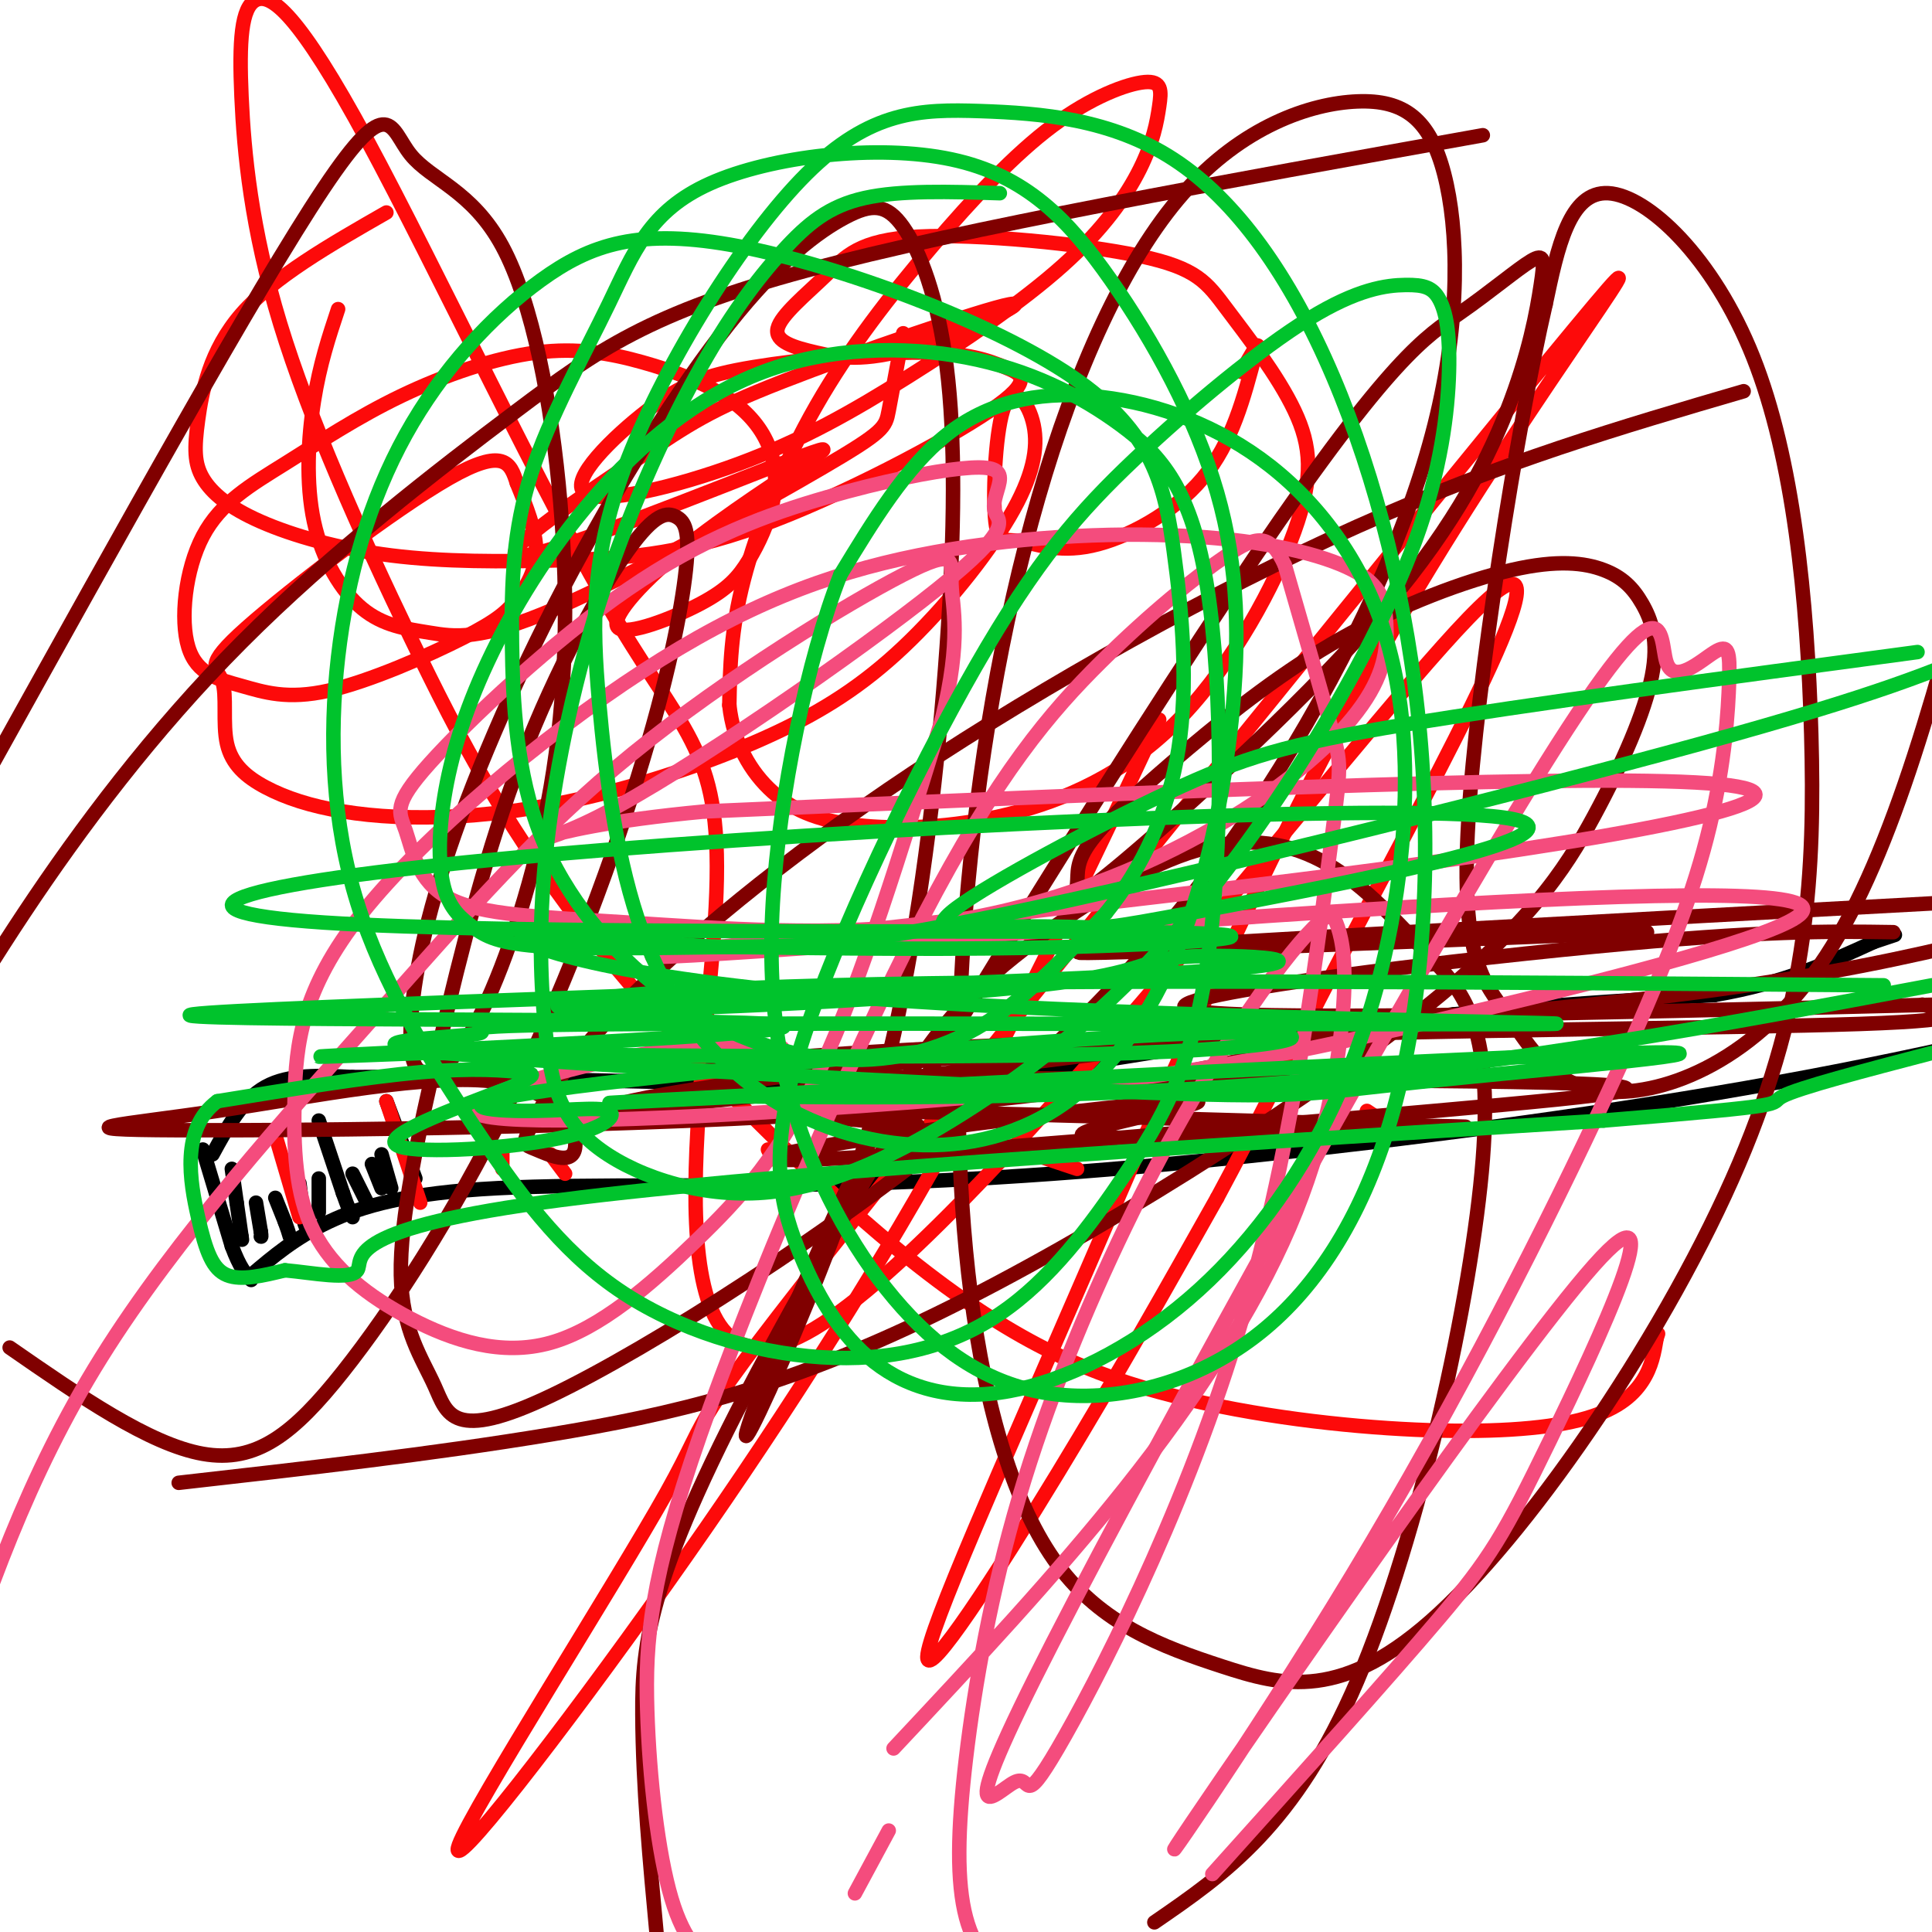 <svg viewBox='0 0 400 400' version='1.1' xmlns='http://www.w3.org/2000/svg' xmlns:xlink='http://www.w3.org/1999/xlink'><g fill='none' stroke='#000000' stroke-width='3' stroke-linecap='round' stroke-linejoin='round'><path d='M48,242c0.000,0.000 1.000,7.000 1,7'/><path d='M49,249c0.333,2.333 0.667,4.667 1,7'/><path d='M50,256c0.167,1.167 0.083,0.583 0,0'/><path d='M53,249c0.000,0.000 1.000,6.000 1,6'/><path d='M54,255c0.167,1.167 0.083,1.083 0,1'/><path d='M57,248c0.000,0.000 2.000,5.000 2,5'/><path d='M59,253c0.500,1.333 0.750,2.167 1,3'/><path d='M62,245c0.000,0.000 1.000,8.000 1,8'/><path d='M63,253c0.333,1.500 0.667,1.250 1,1'/><path d='M66,244c0.000,0.000 0.000,7.000 0,7'/><path d='M66,232c0.000,0.000 5.000,15.000 5,15'/><path d='M71,247c1.167,3.333 1.583,4.167 2,5'/><path d='M73,243c0.000,0.000 3.000,6.000 3,6'/><path d='M77,241c0.000,0.000 2.000,5.000 2,5'/><path d='M79,239c0.000,0.000 2.000,7.000 2,7'/><path d='M80,228c0.000,0.000 6.000,16.000 6,16'/><path d='M52,264c4.538,-3.853 9.077,-7.706 16,-11c6.923,-3.294 16.231,-6.029 35,-7c18.769,-0.971 47.000,-0.178 76,-1c29.000,-0.822 58.769,-3.260 92,-7c33.231,-3.740 69.923,-8.783 103,-15c33.077,-6.217 62.538,-13.609 92,-21'/><path d='M44,239c3.083,-5.667 6.167,-11.333 11,-14c4.833,-2.667 11.417,-2.333 18,-2'/><path d='M73,223c13.667,-0.167 38.833,0.417 64,1'/><path d='M137,224c20.667,0.000 40.333,-0.500 60,-1'/><path d='M197,223c17.833,-1.167 32.417,-3.583 47,-6'/><path d='M244,217c17.333,-2.167 37.167,-4.583 57,-7'/><path d='M301,210c18.500,-1.833 36.250,-2.917 54,-4'/><path d='M355,206c14.500,-2.500 23.750,-6.750 33,-11'/><path d='M388,195c6.000,-2.000 4.500,-1.500 3,-1'/><path d='M42,238c0.000,0.000 6.000,20.000 6,20'/><path d='M48,258c1.667,4.500 2.833,5.750 4,7'/></g>
<g fill='none' stroke='#FD0A0A' stroke-width='3' stroke-linecap='round' stroke-linejoin='round'><path d='M70,64c-1.897,5.709 -3.794,11.419 -5,19c-1.206,7.581 -1.721,17.035 0,25c1.721,7.965 5.678,14.443 10,18c4.322,3.557 9.009,4.193 14,5c4.991,0.807 10.286,1.783 26,-5c15.714,-6.783 41.846,-21.326 55,-29c13.154,-7.674 13.330,-8.478 14,-12c0.670,-3.522 1.835,-9.761 3,-16'/><path d='M80,44c-11.685,6.690 -23.369,13.379 -30,21c-6.631,7.621 -8.208,16.173 -9,22c-0.792,5.827 -0.800,8.930 1,12c1.800,3.070 5.409,6.107 12,9c6.591,2.893 16.165,5.643 27,7c10.835,1.357 22.930,1.321 35,1c12.070,-0.321 24.115,-0.926 41,-7c16.885,-6.074 38.611,-17.615 48,-24c9.389,-6.385 6.443,-7.613 3,-9c-3.443,-1.387 -7.382,-2.932 -17,-3c-9.618,-0.068 -24.914,1.341 -35,3c-10.086,1.659 -14.963,3.567 -22,9c-7.037,5.433 -16.234,14.391 -13,17c3.234,2.609 18.898,-1.133 32,-6c13.102,-4.867 23.643,-10.861 35,-18c11.357,-7.139 23.531,-15.425 32,-23c8.469,-7.575 13.233,-14.441 16,-20c2.767,-5.559 3.535,-9.811 4,-13c0.465,-3.189 0.626,-5.316 -3,-5c-3.626,0.316 -11.038,3.077 -19,9c-7.962,5.923 -16.474,15.010 -25,25c-8.526,9.990 -17.065,20.882 -24,33c-6.935,12.118 -12.267,25.462 -15,36c-2.733,10.538 -2.866,18.269 -3,26'/><path d='M151,146c0.819,7.675 4.368,13.861 9,18c4.632,4.139 10.349,6.230 19,7c8.651,0.770 20.237,0.218 32,-3c11.763,-3.218 23.701,-9.104 34,-20c10.299,-10.896 18.957,-26.803 23,-38c4.043,-11.197 3.471,-17.684 0,-25c-3.471,-7.316 -9.841,-15.462 -14,-21c-4.159,-5.538 -6.108,-8.470 -18,-11c-11.892,-2.530 -33.728,-4.659 -46,-4c-12.272,0.659 -14.979,4.105 -19,8c-4.021,3.895 -9.354,8.240 -10,11c-0.646,2.760 3.395,3.934 8,5c4.605,1.066 9.773,2.022 20,-1c10.227,-3.022 25.514,-10.022 20,-9c-5.514,1.022 -31.828,10.068 -47,16c-15.172,5.932 -19.200,8.751 -30,16c-10.800,7.249 -28.371,18.928 -25,20c3.371,1.072 27.686,-8.464 52,-18'/><path d='M159,97c11.446,-4.116 14.062,-5.407 9,-2c-5.062,3.407 -17.801,11.512 -27,19c-9.199,7.488 -14.859,14.359 -13,16c1.859,1.641 11.237,-1.949 17,-5c5.763,-3.051 7.910,-5.565 10,-9c2.090,-3.435 4.123,-7.792 5,-12c0.877,-4.208 0.599,-8.268 -1,-12c-1.599,-3.732 -4.519,-7.136 -9,-10c-4.481,-2.864 -10.523,-5.188 -17,-7c-6.477,-1.812 -13.390,-3.111 -22,-2c-8.610,1.111 -18.918,4.631 -28,9c-9.082,4.369 -16.939,9.587 -24,14c-7.061,4.413 -13.328,8.023 -17,15c-3.672,6.977 -4.749,17.322 -3,23c1.749,5.678 6.325,6.689 11,8c4.675,1.311 9.449,2.920 18,1c8.551,-1.920 20.880,-7.370 28,-11c7.120,-3.630 9.032,-5.439 11,-8c1.968,-2.561 3.991,-5.875 4,-10c0.009,-4.125 -1.995,-9.063 -4,-14'/><path d='M107,100c-1.321,-4.142 -2.622,-7.498 -14,-1c-11.378,6.498 -32.832,22.851 -42,31c-9.168,8.149 -6.051,8.095 -5,11c1.051,2.905 0.036,8.768 1,13c0.964,4.232 3.908,6.831 8,9c4.092,2.169 9.334,3.906 16,5c6.666,1.094 14.758,1.543 24,1c9.242,-0.543 19.634,-2.080 31,-5c11.366,-2.920 23.705,-7.225 34,-12c10.295,-4.775 18.546,-10.020 27,-18c8.454,-7.980 17.112,-18.695 22,-27c4.888,-8.305 6.007,-14.199 5,-19c-1.007,-4.801 -4.141,-8.510 -6,-4c-1.859,4.510 -2.443,17.239 -2,23c0.443,5.761 1.913,4.555 5,5c3.087,0.445 7.793,2.543 15,1c7.207,-1.543 16.916,-6.727 23,-14c6.084,-7.273 8.542,-16.637 11,-26'/><path d='M260,73c1.333,-3.667 -0.833,0.167 -3,4'/><path d='M80,228c0.000,0.000 7.000,21.000 7,21'/><path d='M57,235c0.000,0.000 5.000,17.000 5,17'/><path d='M104,238c0.000,0.000 0.000,4.000 0,4'/><path d='M114,239c0.000,0.000 3.000,4.000 3,4'/><path d='M159,238c0.000,0.000 1.000,2.000 1,2'/><path d='M214,239c0.000,0.000 9.000,3.000 9,3'/><path d='M283,230c0.000,0.000 3.000,2.000 3,2'/><path d='M240,149c-13.685,29.105 -27.370,58.209 -44,88c-16.630,29.791 -36.205,60.268 -58,91c-21.795,30.732 -45.810,61.717 -43,54c2.810,-7.717 32.446,-54.137 43,-73c10.554,-18.863 2.025,-10.170 40,-58c37.975,-47.830 122.455,-152.182 148,-183c25.545,-30.818 -7.846,11.897 -35,58c-27.154,46.103 -48.072,95.595 -66,137c-17.928,41.405 -32.865,74.725 -33,80c-0.135,5.275 14.533,-17.493 27,-38c12.467,-20.507 22.734,-38.754 33,-57'/><path d='M252,248c8.985,-16.607 14.948,-29.626 32,-62c17.052,-32.374 45.192,-84.103 20,-58c-25.192,26.103 -103.716,130.040 -137,148c-33.284,17.960 -21.327,-50.056 -19,-85c2.327,-34.944 -4.975,-36.816 -20,-62c-15.025,-25.184 -37.774,-73.679 -52,-100c-14.226,-26.321 -19.929,-30.469 -23,-29c-3.071,1.469 -3.512,8.554 -3,20c0.512,11.446 1.975,27.252 8,47c6.025,19.748 16.610,43.436 27,65c10.390,21.564 20.585,41.002 39,64c18.415,22.998 45.049,49.555 66,66c20.951,16.445 36.219,22.780 53,27c16.781,4.220 35.075,6.327 50,7c14.925,0.673 26.480,-0.088 34,-2c7.520,-1.912 11.006,-4.975 13,-8c1.994,-3.025 2.497,-6.013 3,-9'/><path d='M343,277c0.500,-1.500 0.250,-0.750 0,0'/></g>
<g fill='none' stroke='#800000' stroke-width='3' stroke-linecap='round' stroke-linejoin='round'><path d='M307,28c-53.789,9.633 -107.579,19.266 -140,28c-32.421,8.734 -43.474,16.568 -60,29c-16.526,12.432 -38.526,29.463 -57,48c-18.474,18.537 -33.421,38.582 -45,56c-11.579,17.418 -19.789,32.209 -28,47'/><path d='M37,307c26.176,-2.960 52.351,-5.920 77,-10c24.649,-4.080 47.771,-9.278 80,-25c32.229,-15.722 73.563,-41.966 98,-61c24.437,-19.034 31.976,-30.857 38,-42c6.024,-11.143 10.533,-21.607 12,-29c1.467,-7.393 -0.109,-11.716 -2,-15c-1.891,-3.284 -4.098,-5.528 -8,-7c-3.902,-1.472 -9.499,-2.171 -19,0c-9.501,2.171 -22.906,7.211 -35,14c-12.094,6.789 -22.876,15.326 -32,23c-9.124,7.674 -16.591,14.485 -20,19c-3.409,4.515 -2.759,6.732 -3,9c-0.241,2.268 -1.372,4.585 10,-5c11.372,-9.585 35.246,-31.073 51,-49c15.754,-17.927 23.388,-32.292 28,-44c4.612,-11.708 6.201,-20.759 7,-26c0.799,-5.241 0.807,-6.671 -2,-5c-2.807,1.671 -8.429,6.445 -15,11c-6.571,4.555 -14.091,8.891 -42,50c-27.909,41.109 -76.206,118.991 -101,165c-24.794,46.009 -26.084,60.145 -26,75c0.084,14.855 1.542,30.427 3,46'/><path d='M239,398c14.601,-10.036 29.202,-20.072 42,-50c12.798,-29.928 23.793,-79.748 26,-108c2.207,-28.252 -4.374,-34.938 -11,-42c-6.626,-7.062 -13.298,-14.502 -21,-19c-7.702,-4.498 -16.433,-6.055 -27,-3c-10.567,3.055 -22.970,10.721 -34,19c-11.030,8.279 -20.686,17.170 -32,38c-11.314,20.830 -24.286,53.598 -27,62c-2.714,8.402 4.830,-7.563 12,-25c7.170,-17.437 13.967,-36.346 19,-60c5.033,-23.654 8.303,-52.051 10,-76c1.697,-23.949 1.822,-43.449 0,-58c-1.822,-14.551 -5.592,-24.154 -9,-29c-3.408,-4.846 -6.453,-4.934 -12,-2c-5.547,2.934 -13.594,8.889 -24,22c-10.406,13.111 -23.170,33.379 -34,54c-10.830,20.621 -19.726,41.595 -25,58c-5.274,16.405 -6.926,28.240 -7,35c-0.074,6.760 1.431,8.446 4,8c2.569,-0.446 6.201,-3.022 11,-13c4.799,-9.978 10.763,-27.356 14,-46c3.237,-18.644 3.746,-38.554 2,-59c-1.746,-20.446 -5.746,-41.429 -12,-53c-6.254,-11.571 -14.761,-13.731 -19,-19c-4.239,-5.269 -4.211,-13.648 -18,7c-13.789,20.648 -41.394,70.324 -69,120'/><path d='M2,279c14.456,10.020 28.912,20.040 40,22c11.088,1.960 18.807,-4.140 29,-17c10.193,-12.860 22.859,-32.480 34,-55c11.141,-22.520 20.756,-47.942 27,-68c6.244,-20.058 9.116,-34.753 10,-43c0.884,-8.247 -0.219,-10.045 -2,-11c-1.781,-0.955 -4.241,-1.068 -10,7c-5.759,8.068 -14.818,24.318 -22,43c-7.182,18.682 -12.489,39.795 -17,59c-4.511,19.205 -8.227,36.500 -8,48c0.227,11.500 4.398,17.205 7,23c2.602,5.795 3.635,11.679 24,2c20.365,-9.679 60.063,-34.921 89,-59c28.937,-24.079 47.113,-46.996 62,-71c14.887,-24.004 26.485,-49.094 32,-71c5.515,-21.906 4.948,-40.629 2,-52c-2.948,-11.371 -8.278,-15.390 -18,-15c-9.722,0.390 -23.835,5.189 -36,19c-12.165,13.811 -22.381,36.633 -30,63c-7.619,26.367 -12.640,56.278 -15,85c-2.360,28.722 -2.060,56.255 1,80c3.060,23.745 8.881,43.702 18,56c9.119,12.298 21.536,16.936 34,21c12.464,4.064 24.976,7.555 45,-11c20.024,-18.555 47.559,-59.157 62,-93c14.441,-33.843 15.788,-60.927 15,-89c-0.788,-28.073 -3.712,-57.135 -12,-78c-8.288,-20.865 -21.939,-33.533 -30,-34c-8.061,-0.467 -10.530,11.266 -13,23'/><path d='M320,63c-5.944,25.665 -14.303,78.327 -16,107c-1.697,28.673 3.267,33.356 8,40c4.733,6.644 9.236,15.250 21,16c11.764,0.750 30.790,-6.357 45,-28c14.210,-21.643 23.605,-57.821 33,-94'/><path d='M361,81c-25.062,7.320 -50.125,14.641 -80,28c-29.875,13.359 -64.564,32.758 -92,51c-27.436,18.242 -47.620,35.328 -60,48c-12.380,12.672 -16.955,20.932 -19,25c-2.045,4.068 -1.561,3.946 1,5c2.561,1.054 7.200,3.284 8,0c0.800,-3.284 -2.239,-12.084 -16,-14c-13.761,-1.916 -38.242,3.050 -58,6c-19.758,2.950 -34.791,3.883 -8,4c26.791,0.117 95.405,-0.584 143,-4c47.595,-3.416 74.170,-9.547 87,-13c12.830,-3.453 11.915,-4.226 11,-5'/><path d='M278,212c-31.029,3.469 -114.100,14.641 -141,17c-26.900,2.359 2.373,-4.096 50,-9c47.627,-4.904 113.608,-8.258 160,-14c46.392,-5.742 73.196,-13.871 100,-22'/><path d='M341,193c-64.500,2.583 -129.000,5.167 -116,4c13.000,-1.167 103.500,-6.083 194,-11'/><path d='M392,193c-13.400,-0.200 -26.800,-0.400 -62,3c-35.200,3.400 -92.200,10.400 -84,13c8.200,2.600 81.600,0.800 155,-1'/><path d='M398,208c6.556,1.554 13.113,3.107 -13,4c-26.113,0.893 -84.895,1.125 -142,3c-57.105,1.875 -112.534,5.394 -91,7c21.534,1.606 120.030,1.298 161,2c40.970,0.702 24.415,2.415 -16,6c-40.415,3.585 -104.691,9.041 -127,10c-22.309,0.959 -2.650,-2.578 22,-6c24.650,-3.422 54.290,-6.729 56,-6c1.710,0.729 -24.512,5.494 -24,7c0.512,1.506 27.756,-0.247 55,-2'/><path d='M279,233c18.452,-0.095 37.083,0.667 13,0c-24.083,-0.667 -90.881,-2.762 -115,-3c-24.119,-0.238 -5.560,1.381 13,3'/></g>
<g fill='none' stroke='#F44C7D' stroke-width='3' stroke-linecap='round' stroke-linejoin='round'><path d='M162,217c-8.740,-0.535 -17.479,-1.070 -33,2c-15.521,3.070 -37.822,9.744 -29,12c8.822,2.256 48.769,0.094 78,-2c29.231,-2.094 47.746,-4.121 66,-7c18.254,-2.879 36.249,-6.612 63,-13c26.751,-6.388 62.260,-15.431 66,-20c3.740,-4.569 -24.288,-4.663 -85,-1c-60.712,3.663 -154.108,11.085 -153,10c1.108,-1.085 96.721,-10.677 158,-19c61.279,-8.323 88.222,-15.378 58,-17c-30.222,-1.622 -117.611,2.189 -205,6'/><path d='M146,168c-40.757,3.774 -40.150,10.209 -22,1c18.150,-9.209 53.843,-34.063 70,-47c16.157,-12.937 12.777,-13.958 12,-16c-0.777,-2.042 1.050,-5.106 1,-7c-0.050,-1.894 -1.977,-2.617 -8,-2c-6.023,0.617 -16.143,2.575 -28,6c-11.857,3.425 -25.451,8.319 -41,19c-15.549,10.681 -33.052,27.150 -41,36c-7.948,8.850 -6.340,10.083 -5,14c1.340,3.917 2.411,10.520 9,14c6.589,3.480 18.695,3.839 37,5c18.305,1.161 42.810,3.125 65,0c22.190,-3.125 42.066,-11.340 57,-20c14.934,-8.660 24.925,-17.765 30,-25c5.075,-7.235 5.235,-12.602 5,-17c-0.235,-4.398 -0.863,-7.829 -7,-11c-6.137,-3.171 -17.782,-6.082 -34,-7c-16.218,-0.918 -37.010,0.157 -56,4c-18.990,3.843 -36.178,10.453 -57,24c-20.822,13.547 -45.279,34.031 -58,50c-12.721,15.969 -13.707,27.422 -14,38c-0.293,10.578 0.107,20.279 4,28c3.893,7.721 11.281,13.461 20,18c8.719,4.539 18.770,7.876 29,5c10.230,-2.876 20.639,-11.967 30,-21c9.361,-9.033 17.675,-18.010 26,-36c8.325,-17.990 16.663,-44.995 25,-72'/><path d='M195,149c4.190,-16.928 2.163,-23.248 2,-28c-0.163,-4.752 1.536,-7.936 -10,-2c-11.536,5.936 -36.309,20.993 -56,37c-19.691,16.007 -34.302,32.963 -53,54c-18.698,21.037 -41.485,46.153 -57,71c-15.515,24.847 -23.757,49.423 -32,74'/><path d='M185,362c16.774,-17.904 33.549,-35.808 48,-54c14.451,-18.192 26.580,-36.671 34,-54c7.420,-17.329 10.132,-33.508 11,-44c0.868,-10.492 -0.108,-15.297 -1,-18c-0.892,-2.703 -1.699,-3.303 -5,0c-3.301,3.303 -9.095,10.511 -16,21c-6.905,10.489 -14.922,24.261 -23,41c-8.078,16.739 -16.217,36.446 -22,56c-5.783,19.554 -9.211,38.957 -11,54c-1.789,15.043 -1.940,25.727 0,33c1.940,7.273 5.970,11.137 10,15'/><path d='M251,388c18.252,-20.298 36.504,-40.596 47,-53c10.496,-12.404 13.237,-16.915 23,-37c9.763,-20.085 26.548,-55.745 9,-36c-17.548,19.745 -69.430,94.894 -83,115c-13.570,20.106 11.172,-14.832 33,-51c21.828,-36.168 40.741,-73.566 53,-100c12.259,-26.434 17.863,-41.902 21,-55c3.137,-13.098 3.807,-23.825 4,-30c0.193,-6.175 -0.091,-7.798 -3,-6c-2.909,1.798 -8.443,7.019 -10,2c-1.557,-5.019 0.863,-20.276 -25,21c-25.863,41.276 -80.009,139.084 -102,182c-21.991,42.916 -11.826,30.939 -8,29c3.826,-1.939 1.312,6.160 9,-7c7.688,-13.160 25.576,-47.579 37,-85c11.424,-37.421 16.383,-77.844 19,-98c2.617,-20.156 2.890,-20.045 1,-27c-1.890,-6.955 -5.945,-20.978 -10,-35'/><path d='M266,117c-3.102,-6.752 -5.857,-6.131 -12,-2c-6.143,4.131 -15.673,11.771 -26,22c-10.327,10.229 -21.449,23.048 -37,53c-15.551,29.952 -35.529,77.039 -46,107c-10.471,29.961 -11.434,42.797 -11,57c0.434,14.203 2.267,29.772 5,39c2.733,9.228 6.367,12.114 10,15'/><path d='M177,392c0.000,0.000 7.000,-13.000 7,-13'/></g>
<g fill='none' stroke='#00C32C' stroke-width='3' stroke-linecap='round' stroke-linejoin='round'><path d='M207,40c-10.316,-0.322 -20.632,-0.643 -28,1c-7.368,1.643 -11.788,5.251 -17,11c-5.212,5.749 -11.217,13.641 -18,26c-6.783,12.359 -14.346,29.186 -20,47c-5.654,17.814 -9.401,36.616 -11,52c-1.599,15.384 -1.050,27.352 0,37c1.050,9.648 2.601,16.977 10,23c7.399,6.023 20.646,10.742 34,10c13.354,-0.742 26.816,-6.944 40,-15c13.184,-8.056 26.089,-17.965 38,-30c11.911,-12.035 22.827,-26.196 33,-42c10.173,-15.804 19.602,-33.250 25,-48c5.398,-14.750 6.765,-26.804 7,-35c0.235,-8.196 -0.661,-12.536 -2,-15c-1.339,-2.464 -3.119,-3.053 -7,-3c-3.881,0.053 -9.861,0.748 -20,7c-10.139,6.252 -24.435,18.060 -36,29c-11.565,10.940 -20.397,21.013 -33,43c-12.603,21.987 -28.975,55.888 -36,78c-7.025,22.112 -4.703,32.436 -1,42c3.703,9.564 8.787,18.369 16,24c7.213,5.631 16.555,8.090 28,6c11.445,-2.090 24.994,-8.728 37,-19c12.006,-10.272 22.468,-24.178 30,-40c7.532,-15.822 12.135,-33.558 14,-51c1.865,-17.442 0.991,-34.588 -4,-49c-4.991,-14.412 -14.101,-26.090 -25,-34c-10.899,-7.910 -23.588,-12.053 -35,-13c-11.412,-0.947 -21.546,1.301 -30,8c-8.454,6.699 -15.227,17.850 -22,29'/><path d='M174,119c-6.772,17.194 -12.704,45.678 -14,68c-1.296,22.322 2.042,38.481 8,53c5.958,14.519 14.536,27.397 24,36c9.464,8.603 19.813,12.932 32,13c12.187,0.068 26.212,-4.123 38,-14c11.788,-9.877 21.338,-25.439 27,-47c5.662,-21.561 7.437,-49.122 5,-76c-2.437,-26.878 -9.084,-53.072 -18,-74c-8.916,-20.928 -20.099,-36.588 -33,-45c-12.901,-8.412 -27.520,-9.575 -40,-10c-12.480,-0.425 -22.822,-0.110 -36,13c-13.178,13.110 -29.193,39.017 -37,59c-7.807,19.983 -7.405,34.043 -6,50c1.405,15.957 3.813,33.811 9,48c5.187,14.189 13.152,24.711 23,32c9.848,7.289 21.579,11.343 33,12c11.421,0.657 22.533,-2.085 32,-9c9.467,-6.915 17.290,-18.005 23,-32c5.710,-13.995 9.308,-30.897 11,-47c1.692,-16.103 1.478,-31.409 -3,-47c-4.478,-15.591 -13.220,-31.468 -22,-44c-8.780,-12.532 -17.597,-21.720 -33,-25c-15.403,-3.280 -37.391,-0.653 -50,5c-12.609,5.653 -15.840,14.333 -21,25c-5.160,10.667 -12.250,23.320 -16,35c-3.750,11.680 -4.162,22.386 -4,35c0.162,12.614 0.897,27.137 6,40c5.103,12.863 14.574,24.066 25,32c10.426,7.934 21.807,12.598 33,14c11.193,1.402 22.198,-0.456 32,-6c9.802,-5.544 18.401,-14.772 27,-24'/><path d='M229,189c7.554,-9.392 12.939,-20.872 15,-34c2.061,-13.128 0.799,-27.902 -1,-41c-1.799,-13.098 -4.133,-24.518 -21,-36c-16.867,-11.482 -48.267,-23.027 -69,-27c-20.733,-3.973 -30.800,-0.374 -41,7c-10.200,7.374 -20.533,18.525 -28,32c-7.467,13.475 -12.068,29.276 -14,46c-1.932,16.724 -1.194,34.371 4,51c5.194,16.629 14.845,32.240 24,46c9.155,13.760 17.816,25.670 30,34c12.184,8.330 27.892,13.082 42,14c14.108,0.918 26.615,-1.997 37,-9c10.385,-7.003 18.649,-18.094 26,-29c7.351,-10.906 13.791,-21.626 17,-44c3.209,-22.374 3.188,-56.402 0,-77c-3.188,-20.598 -9.543,-27.767 -18,-34c-8.457,-6.233 -19.016,-11.531 -32,-14c-12.984,-2.469 -28.394,-2.108 -42,3c-13.606,5.108 -25.409,14.963 -35,26c-9.591,11.037 -16.972,23.256 -22,34c-5.028,10.744 -7.704,20.014 -9,28c-1.296,7.986 -1.212,14.690 0,19c1.212,4.310 3.552,6.228 6,8c2.448,1.772 5.004,3.397 15,4c9.996,0.603 27.432,0.182 41,0c13.568,-0.182 23.268,-0.126 60,-8c36.732,-7.874 100.495,-23.678 138,-34c37.505,-10.322 48.753,-15.161 60,-20'/><path d='M397,135c-40.614,5.450 -81.228,10.900 -106,15c-24.772,4.100 -33.703,6.850 -49,14c-15.297,7.150 -36.961,18.698 -44,24c-7.039,5.302 0.546,4.356 8,4c7.454,-0.356 14.778,-0.122 19,0c4.222,0.122 5.343,0.131 32,-5c26.657,-5.131 78.850,-15.402 52,-18c-26.850,-2.598 -132.744,2.478 -196,8c-63.256,5.522 -83.873,11.490 -46,14c37.873,2.510 134.235,1.560 170,2c35.765,0.440 10.933,2.268 -14,3c-24.933,0.732 -49.966,0.366 -75,0'/><path d='M148,196c-22.271,-1.159 -40.448,-4.056 -40,-2c0.448,2.056 19.523,9.066 76,13c56.477,3.934 150.357,4.793 137,5c-13.357,0.207 -133.951,-0.238 -185,0c-51.049,0.238 -32.554,1.160 -37,2c-4.446,0.840 -31.831,1.597 -7,4c24.831,2.403 101.880,6.453 140,8c38.120,1.547 37.310,0.590 62,-2c24.690,-2.590 74.878,-6.813 44,-6c-30.878,0.813 -142.822,6.661 -187,9c-44.178,2.339 -20.589,1.170 3,0'/><path d='M154,227c19.933,0.222 68.267,0.778 114,-3c45.733,-3.778 88.867,-11.889 132,-20'/><path d='M390,204c-83.807,-0.665 -167.613,-1.330 -218,0c-50.387,1.330 -67.354,4.656 -50,5c17.354,0.344 69.031,-2.292 93,-5c23.969,-2.708 20.231,-5.488 32,-6c11.769,-0.512 39.046,1.244 -13,4c-52.046,2.756 -183.414,6.512 -194,8c-10.586,1.488 99.612,0.708 119,2c19.388,1.292 -52.032,4.655 -79,6c-26.968,1.345 -9.484,0.673 8,0'/><path d='M88,218c31.870,0.398 107.543,1.394 147,0c39.457,-1.394 42.696,-5.177 11,-4c-31.696,1.177 -98.327,7.315 -127,11c-28.673,3.685 -19.387,4.915 -11,5c8.387,0.085 15.877,-0.977 18,0c2.123,0.977 -1.121,3.994 -12,6c-10.879,2.006 -29.394,3.002 -32,1c-2.606,-2.002 10.697,-7.001 24,-12'/><path d='M106,225c4.917,-2.464 5.208,-2.625 2,-3c-3.208,-0.375 -9.917,-0.964 -21,0c-11.083,0.964 -26.542,3.482 -42,6'/><path d='M45,228c-7.619,5.631 -5.667,16.708 -4,24c1.667,7.292 3.048,10.798 6,12c2.952,1.202 7.476,0.101 12,-1'/><path d='M59,263c5.607,0.476 13.625,2.167 15,0c1.375,-2.167 -3.893,-8.190 38,-14c41.893,-5.810 130.946,-11.405 220,-17'/><path d='M332,232c41.067,-3.356 33.733,-3.244 37,-5c3.267,-1.756 17.133,-5.378 31,-9'/></g>
</svg>